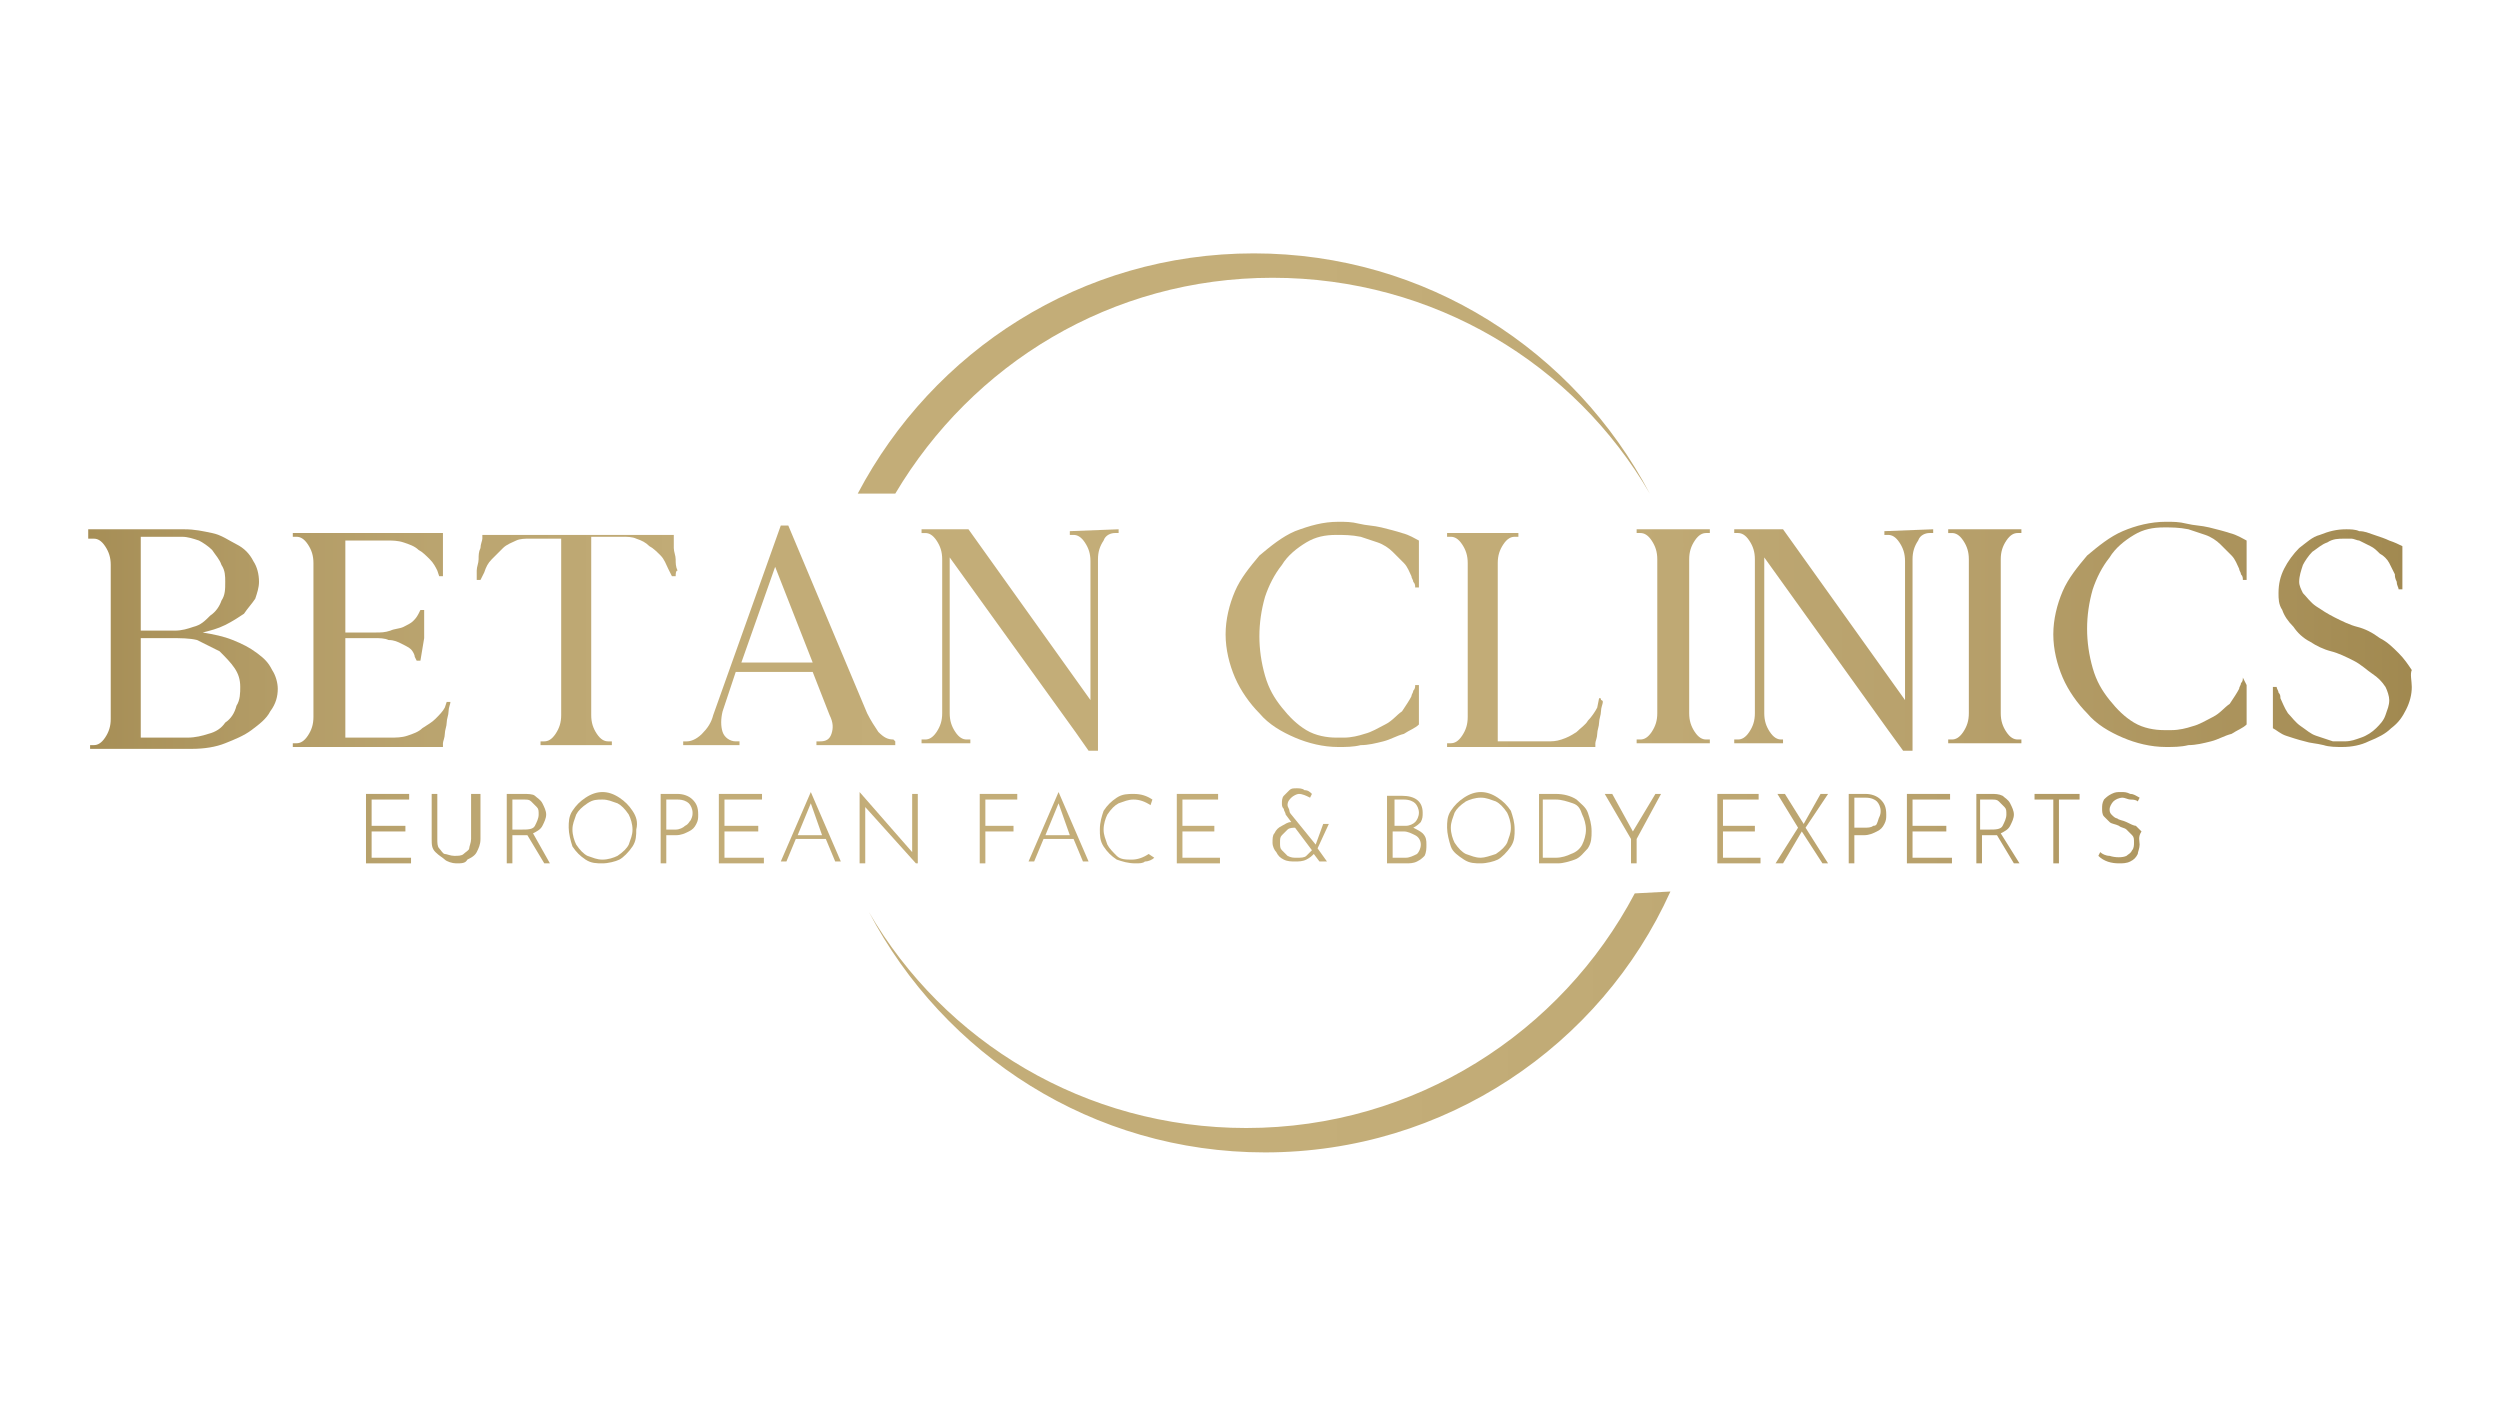 <?xml version="1.0" encoding="utf-8"?>
<!-- Generator: Adobe Illustrator 24.1.3, SVG Export Plug-In . SVG Version: 6.00 Build 0)  -->
<svg version="1.1" id="Layer_1" xmlns="http://www.w3.org/2000/svg" xmlns:xlink="http://www.w3.org/1999/xlink" x="0px" y="0px"
	 viewBox="0 0 133.2 74.9" style="enable-background:new 0 0 133.2 74.9;" xml:space="preserve">
<style type="text/css">
	.st0{fill:url(#SVGID_1_);}
	.st1{fill:url(#SVGID_2_);}
	.st2{fill:url(#SVGID_3_);}
	.st3{fill:url(#SVGID_4_);}
	.st4{fill:url(#SVGID_5_);}
	.st5{fill:url(#SVGID_6_);}
	.st6{fill:url(#SVGID_7_);}
	.st7{fill:url(#SVGID_8_);}
	.st8{fill:url(#SVGID_9_);}
	.st9{fill:url(#SVGID_10_);}
	.st10{fill:url(#SVGID_11_);}
	.st11{fill:url(#SVGID_12_);}
	.st12{fill:url(#SVGID_13_);}
	.st13{fill:url(#SVGID_14_);}
	.st14{fill:url(#SVGID_15_);}
	.st15{fill:url(#SVGID_16_);}
	.st16{fill:url(#SVGID_17_);}
	.st17{fill:url(#SVGID_18_);}
	.st18{fill:url(#SVGID_19_);}
	.st19{fill:url(#SVGID_20_);}
	.st20{fill:url(#SVGID_21_);}
	.st21{fill:url(#SVGID_22_);}
	.st22{fill:url(#SVGID_23_);}
	.st23{fill:url(#SVGID_24_);}
	.st24{fill:url(#SVGID_25_);}
	.st25{fill:url(#SVGID_26_);}
	.st26{fill:url(#SVGID_27_);}
	.st27{fill:url(#SVGID_28_);}
	.st28{fill:url(#SVGID_29_);}
	.st29{fill:url(#SVGID_30_);}
	.st30{fill:url(#SVGID_31_);}
	.st31{fill:url(#SVGID_32_);}
	.st32{fill:url(#SVGID_33_);}
	.st33{fill:url(#SVGID_34_);}
	.st34{fill:url(#SVGID_35_);}
	.st35{fill:url(#SVGID_36_);}
	.st36{fill:url(#SVGID_37_);}
	.st37{fill:url(#SVGID_38_);}
</style>
<g>
	<g>
		<g>
			<g>
				
					<linearGradient id="SVGID_1_" gradientUnits="userSpaceOnUse" x1="-0.322" y1="42.047" x2="133.651" y2="42.047" gradientTransform="matrix(1 0 0 -1 0 76)">
					<stop  offset="2.702703e-02" style="stop-color:#A38C53"/>
					<stop  offset="3.810687e-02" style="stop-color:#A68E56"/>
					<stop  offset="0.104" style="stop-color:#B29B65"/>
					<stop  offset="0.183" style="stop-color:#BBA570"/>
					<stop  offset="0.288" style="stop-color:#C2AC77"/>
					<stop  offset="0.517" style="stop-color:#C4AE79"/>
					<stop  offset="0.653" style="stop-color:#C0AA75"/>
					<stop  offset="0.779" style="stop-color:#B7A06B"/>
					<stop  offset="0.899" style="stop-color:#AA925B"/>
					<stop  offset="1" style="stop-color:#9B8349"/>
				</linearGradient>
				<path class="st0" d="M4.7,28.4v-0.2h1h0.9h0.9h2.3c0.6,0,1,0.1,1.5,0.2c0.5,0.1,0.9,0.4,1.3,0.6c0.4,0.2,0.7,0.5,0.9,0.9
					c0.2,0.3,0.3,0.7,0.3,1.1c0,0.3-0.1,0.6-0.2,0.9c-0.2,0.3-0.4,0.5-0.6,0.8c-0.3,0.2-0.6,0.4-1,0.6c-0.4,0.2-0.8,0.3-1.2,0.4
					c0.6,0.1,1.1,0.2,1.6,0.4c0.5,0.2,0.9,0.4,1.3,0.7c0.4,0.3,0.6,0.5,0.8,0.9c0.2,0.3,0.3,0.7,0.3,1c0,0.4-0.1,0.8-0.4,1.2
					c-0.2,0.4-0.6,0.7-1,1c-0.4,0.3-0.9,0.5-1.4,0.7c-0.5,0.2-1.1,0.3-1.8,0.3H7.5H6.6H5.8h-1v-0.2h0.2c0.2,0,0.4-0.1,0.6-0.4
					c0.2-0.3,0.3-0.6,0.3-1v-8.2c0-0.4-0.1-0.7-0.3-1c-0.2-0.3-0.4-0.4-0.6-0.4H4.7L4.7,28.4z M7.5,33.6h1.8c0.4,0,0.7-0.1,1-0.2
					c0.4-0.1,0.6-0.3,0.9-0.6c0.3-0.2,0.5-0.5,0.6-0.8c0.2-0.3,0.2-0.6,0.2-1c0-0.3,0-0.6-0.2-0.9c-0.1-0.3-0.3-0.5-0.5-0.8
					c-0.2-0.2-0.5-0.4-0.7-0.5c-0.3-0.1-0.6-0.2-0.9-0.2H7.5V33.6z M7.5,34v5.3H10c0.4,0,0.8-0.1,1.1-0.2c0.4-0.1,0.7-0.3,0.9-0.6
					c0.3-0.2,0.5-0.5,0.6-0.9c0.2-0.3,0.2-0.7,0.2-1c0-0.4-0.1-0.7-0.3-1c-0.2-0.3-0.5-0.6-0.8-0.9c-0.4-0.2-0.8-0.4-1.2-0.6
					C10.1,34,9.6,34,9.1,34L7.5,34L7.5,34z"/>
			</g>
			<g>
				
					<linearGradient id="SVGID_2_" gradientUnits="userSpaceOnUse" x1="-0.322" y1="42.055" x2="133.651" y2="42.055" gradientTransform="matrix(1 0 0 -1 0 76)">
					<stop  offset="2.702703e-02" style="stop-color:#A38C53"/>
					<stop  offset="3.810687e-02" style="stop-color:#A68E56"/>
					<stop  offset="0.104" style="stop-color:#B29B65"/>
					<stop  offset="0.183" style="stop-color:#BBA570"/>
					<stop  offset="0.288" style="stop-color:#C2AC77"/>
					<stop  offset="0.517" style="stop-color:#C4AE79"/>
					<stop  offset="0.653" style="stop-color:#C0AA75"/>
					<stop  offset="0.779" style="stop-color:#B7A06B"/>
					<stop  offset="0.899" style="stop-color:#AA925B"/>
					<stop  offset="1" style="stop-color:#9B8349"/>
				</linearGradient>
				<path class="st1" d="M22.4,35.2h-0.2L22.1,35c0-0.1-0.1-0.3-0.2-0.4c-0.1-0.1-0.3-0.2-0.5-0.3c-0.2-0.1-0.4-0.2-0.7-0.2
					C20.5,34,20.2,34,20,34h-1.6v5.3h2.4c0.3,0,0.6,0,0.9-0.1c0.3-0.1,0.6-0.2,0.8-0.4c0.3-0.2,0.5-0.3,0.7-0.5
					c0.2-0.2,0.4-0.4,0.5-0.6l0.1-0.3c0,0,0.1,0,0.2,0c0,0,0,0,0,0c0,0.1-0.1,0.3-0.1,0.5c0,0.2-0.1,0.4-0.1,0.6
					c0,0.2-0.1,0.4-0.1,0.6c0,0.2-0.1,0.4-0.1,0.5c0,0.1,0,0.1,0,0.2h-0.1h-1.6h-3.5h-0.9h-0.9h-1v-0.2h0.2c0.2,0,0.4-0.1,0.6-0.4
					c0.2-0.3,0.3-0.6,0.3-1v-8.2c0-0.4-0.1-0.7-0.3-1c-0.2-0.3-0.4-0.4-0.6-0.4h-0.2v-0.2h1h0.9h0.9h3.5h1.5h0.2v0.2v2.1h-0.2
					l-0.1-0.3c-0.1-0.2-0.2-0.4-0.4-0.6c-0.2-0.2-0.4-0.4-0.6-0.5c-0.2-0.2-0.5-0.3-0.8-0.4c-0.3-0.1-0.6-0.1-0.8-0.1h-2.3v4.9H20
					c0.3,0,0.5,0,0.8-0.1c0.2-0.1,0.5-0.1,0.7-0.2c0.2-0.1,0.4-0.2,0.5-0.3c0.1-0.1,0.2-0.2,0.3-0.4l0.1-0.2h0.2v1.1v0.2v0.2
					L22.4,35.2L22.4,35.2z"/>
			</g>
			<g>
				
					<linearGradient id="SVGID_3_" gradientUnits="userSpaceOnUse" x1="-0.322" y1="42.042" x2="133.651" y2="42.042" gradientTransform="matrix(1 0 0 -1 0 76)">
					<stop  offset="2.702703e-02" style="stop-color:#A38C53"/>
					<stop  offset="3.810687e-02" style="stop-color:#A68E56"/>
					<stop  offset="0.104" style="stop-color:#B29B65"/>
					<stop  offset="0.183" style="stop-color:#BBA570"/>
					<stop  offset="0.288" style="stop-color:#C2AC77"/>
					<stop  offset="0.517" style="stop-color:#C4AE79"/>
					<stop  offset="0.653" style="stop-color:#C0AA75"/>
					<stop  offset="0.779" style="stop-color:#B7A06B"/>
					<stop  offset="0.899" style="stop-color:#AA925B"/>
					<stop  offset="1" style="stop-color:#9B8349"/>
				</linearGradient>
				<path class="st2" d="M36,30.7h-0.2l-0.2-0.4c-0.1-0.2-0.2-0.5-0.4-0.7c-0.2-0.2-0.4-0.4-0.6-0.5c-0.2-0.2-0.4-0.3-0.7-0.4
					c-0.2-0.1-0.5-0.1-0.7-0.1h-1.7V38v0.1c0,0.4,0.1,0.7,0.3,1c0.2,0.3,0.4,0.4,0.6,0.4h0.2v0.2h-1h-0.9h-0.9h-1v-0.2h0.2
					c0.2,0,0.4-0.1,0.6-0.4c0.2-0.3,0.3-0.6,0.3-1v-9.4h-1.7c-0.2,0-0.5,0-0.7,0.1c-0.2,0.1-0.5,0.2-0.7,0.4
					c-0.2,0.2-0.4,0.4-0.6,0.6c-0.2,0.2-0.3,0.4-0.4,0.7l-0.2,0.4h-0.2c0-0.2,0-0.3,0-0.5c0-0.2,0.1-0.4,0.1-0.6
					c0-0.2,0-0.4,0.1-0.6c0-0.2,0.1-0.4,0.1-0.5c0,0,0-0.1,0-0.1c0-0.1,0-0.1,0-0.1H26h1.3h6.9h1.3h0.4c0,0,0,0.1,0,0.1
					c0,0,0,0.1,0,0.1c0,0.1,0,0.3,0,0.5c0,0.2,0.1,0.4,0.1,0.6c0,0.2,0,0.4,0.1,0.6C36,30.4,36,30.6,36,30.7z"/>
			</g>
			<g>
				
					<linearGradient id="SVGID_4_" gradientUnits="userSpaceOnUse" x1="-0.322" y1="42.184" x2="133.651" y2="42.184" gradientTransform="matrix(1 0 0 -1 0 76)">
					<stop  offset="2.702703e-02" style="stop-color:#A38C53"/>
					<stop  offset="3.810687e-02" style="stop-color:#A68E56"/>
					<stop  offset="0.104" style="stop-color:#B29B65"/>
					<stop  offset="0.183" style="stop-color:#BBA570"/>
					<stop  offset="0.288" style="stop-color:#C2AC77"/>
					<stop  offset="0.517" style="stop-color:#C4AE79"/>
					<stop  offset="0.653" style="stop-color:#C0AA75"/>
					<stop  offset="0.779" style="stop-color:#B7A06B"/>
					<stop  offset="0.899" style="stop-color:#AA925B"/>
					<stop  offset="1" style="stop-color:#9B8349"/>
				</linearGradient>
				<path class="st3" d="M47.7,39.5v0.2h-0.9H46H45h-1.5v-0.2h0.2c0.3,0,0.5-0.1,0.6-0.4c0.1-0.3,0.1-0.6-0.1-1l-0.9-2.3h-4.1
					l-0.7,2.1c-0.1,0.4-0.1,0.8,0,1.1c0.1,0.3,0.4,0.5,0.7,0.5h0.2v0.2H38h-0.3h-0.3h-1v-0.2h0.2c0.2,0,0.5-0.1,0.8-0.4
					c0.3-0.3,0.5-0.6,0.6-1l3.6-10.1H42L46.2,38c0.2,0.4,0.4,0.7,0.6,1c0.3,0.3,0.5,0.4,0.8,0.4L47.7,39.5L47.7,39.5z M43.3,35.3
					l-2-5.1l-1.8,5.1H43.3z"/>
			</g>
			<g>
				
					<linearGradient id="SVGID_5_" gradientUnits="userSpaceOnUse" x1="-0.322" y1="41.875" x2="133.651" y2="41.875" gradientTransform="matrix(1 0 0 -1 0 76)">
					<stop  offset="2.702703e-02" style="stop-color:#A38C53"/>
					<stop  offset="3.810687e-02" style="stop-color:#A68E56"/>
					<stop  offset="0.104" style="stop-color:#B29B65"/>
					<stop  offset="0.183" style="stop-color:#BBA570"/>
					<stop  offset="0.288" style="stop-color:#C2AC77"/>
					<stop  offset="0.517" style="stop-color:#C4AE79"/>
					<stop  offset="0.653" style="stop-color:#C0AA75"/>
					<stop  offset="0.779" style="stop-color:#B7A06B"/>
					<stop  offset="0.899" style="stop-color:#AA925B"/>
					<stop  offset="1" style="stop-color:#9B8349"/>
				</linearGradient>
				<path class="st4" d="M59.6,28.2v0.2h-0.2c-0.2,0-0.5,0.1-0.6,0.4c-0.2,0.3-0.3,0.6-0.3,1v10.2h-0.5L57.3,39l-6.7-9.3V38
					c0,0.4,0.1,0.7,0.3,1c0.2,0.3,0.4,0.4,0.6,0.4h0.2v0.2h-2.6v-0.2h0.2c0.2,0,0.4-0.1,0.6-0.4c0.2-0.3,0.3-0.6,0.3-1v-8.2
					c0-0.4-0.1-0.7-0.3-1c-0.2-0.3-0.4-0.4-0.6-0.4h-0.2v-0.2h2.5l6.5,9.1v-7.4c0-0.4-0.1-0.7-0.3-1c-0.2-0.3-0.4-0.4-0.6-0.4H57
					v-0.2L59.6,28.2L59.6,28.2z"/>
			</g>
			<g>
				
					<linearGradient id="SVGID_6_" gradientUnits="userSpaceOnUse" x1="-0.322" y1="42.077" x2="133.651" y2="42.077" gradientTransform="matrix(1 0 0 -1 0 76)">
					<stop  offset="2.702703e-02" style="stop-color:#A38C53"/>
					<stop  offset="3.810687e-02" style="stop-color:#A68E56"/>
					<stop  offset="0.104" style="stop-color:#B29B65"/>
					<stop  offset="0.183" style="stop-color:#BBA570"/>
					<stop  offset="0.288" style="stop-color:#C2AC77"/>
					<stop  offset="0.517" style="stop-color:#C4AE79"/>
					<stop  offset="0.653" style="stop-color:#C0AA75"/>
					<stop  offset="0.779" style="stop-color:#B7A06B"/>
					<stop  offset="0.899" style="stop-color:#AA925B"/>
					<stop  offset="1" style="stop-color:#9B8349"/>
				</linearGradient>
				<path class="st5" d="M75.6,31.3h-0.2c0-0.1,0-0.2-0.1-0.3c0-0.1-0.1-0.2-0.1-0.3c-0.1-0.2-0.2-0.5-0.4-0.7
					c-0.2-0.2-0.4-0.4-0.6-0.6c-0.2-0.2-0.5-0.4-0.8-0.5c-0.3-0.1-0.6-0.2-0.9-0.3c-0.5-0.1-0.9-0.1-1.3-0.1c-0.6,0-1.1,0.1-1.6,0.4
					c-0.5,0.3-1,0.7-1.3,1.2c-0.4,0.5-0.7,1.1-0.9,1.7c-0.2,0.7-0.3,1.4-0.3,2.1s0.1,1.4,0.3,2.1c0.2,0.7,0.5,1.2,0.9,1.7
					c0.4,0.5,0.8,0.9,1.3,1.2c0.5,0.3,1.1,0.4,1.6,0.4c0.1,0,0.1,0,0.2,0s0.1,0,0.2,0c0.4,0,0.8-0.1,1.1-0.2
					c0.4-0.1,0.7-0.3,1.1-0.5c0.4-0.2,0.6-0.5,0.9-0.7c0.2-0.3,0.4-0.6,0.5-0.8c0-0.1,0.1-0.2,0.1-0.3c0.1-0.1,0.1-0.2,0.1-0.3h0.2
					v2.1l-0.1-0.2l0.1,0.2c-0.2,0.2-0.5,0.3-0.8,0.5c-0.4,0.1-0.7,0.3-1.1,0.4c-0.4,0.1-0.8,0.2-1.2,0.2c-0.4,0.1-0.8,0.1-1.2,0.1
					c-0.8,0-1.6-0.2-2.3-0.5c-0.7-0.3-1.4-0.7-1.9-1.3c-0.5-0.5-1-1.2-1.3-1.9c-0.3-0.7-0.5-1.5-0.5-2.3c0-0.8,0.2-1.6,0.5-2.3
					c0.3-0.7,0.8-1.3,1.3-1.9c0.6-0.5,1.2-1,1.9-1.3c0.8-0.3,1.5-0.5,2.3-0.5c0.4,0,0.7,0,1.1,0.1c0.4,0.1,0.8,0.1,1.2,0.2
					c0.4,0.1,0.8,0.2,1.1,0.3c0.4,0.1,0.7,0.3,0.9,0.4L75.6,31.3L75.6,31.3z"/>
			</g>
			<g>
				
					<linearGradient id="SVGID_7_" gradientUnits="userSpaceOnUse" x1="-0.322" y1="42.055" x2="133.651" y2="42.055" gradientTransform="matrix(1 0 0 -1 0 76)">
					<stop  offset="2.702703e-02" style="stop-color:#A38C53"/>
					<stop  offset="3.810687e-02" style="stop-color:#A68E56"/>
					<stop  offset="0.104" style="stop-color:#B29B65"/>
					<stop  offset="0.183" style="stop-color:#BBA570"/>
					<stop  offset="0.288" style="stop-color:#C2AC77"/>
					<stop  offset="0.517" style="stop-color:#C4AE79"/>
					<stop  offset="0.653" style="stop-color:#C0AA75"/>
					<stop  offset="0.779" style="stop-color:#B7A06B"/>
					<stop  offset="0.899" style="stop-color:#AA925B"/>
					<stop  offset="1" style="stop-color:#9B8349"/>
				</linearGradient>
				<path class="st6" d="M85.2,37.2c0.1,0,0.1,0,0.1,0.1c0.1,0,0.1,0.1,0.1,0.1c0,0.1-0.1,0.3-0.1,0.5c0,0.2-0.1,0.4-0.1,0.6
					c0,0.2-0.1,0.4-0.1,0.6c0,0.2-0.1,0.4-0.1,0.5c0,0.1,0,0.1,0,0.2H85h-1.6h-3.5H79h-0.9h-1v-0.2h0.2c0.2,0,0.4-0.1,0.6-0.4
					c0.2-0.3,0.3-0.6,0.3-1v-8.2c0-0.4-0.1-0.7-0.3-1c-0.2-0.3-0.4-0.4-0.6-0.4h-0.2v-0.2h1H79h0.9h1v0.2h-0.2
					c-0.2,0-0.4,0.1-0.6,0.4c-0.2,0.3-0.3,0.6-0.3,1v0.1v9.4h2.6c0.3,0,0.5,0,0.8-0.1c0.3-0.1,0.5-0.2,0.8-0.4
					c0.2-0.2,0.5-0.4,0.6-0.6c0.2-0.2,0.4-0.5,0.5-0.7L85.2,37.2z"/>
			</g>
			<g>
				
					<linearGradient id="SVGID_8_" gradientUnits="userSpaceOnUse" x1="-0.322" y1="42.047" x2="133.651" y2="42.047" gradientTransform="matrix(1 0 0 -1 0 76)">
					<stop  offset="2.702703e-02" style="stop-color:#A38C53"/>
					<stop  offset="3.810687e-02" style="stop-color:#A68E56"/>
					<stop  offset="0.104" style="stop-color:#B29B65"/>
					<stop  offset="0.183" style="stop-color:#BBA570"/>
					<stop  offset="0.288" style="stop-color:#C2AC77"/>
					<stop  offset="0.517" style="stop-color:#C4AE79"/>
					<stop  offset="0.653" style="stop-color:#C0AA75"/>
					<stop  offset="0.779" style="stop-color:#B7A06B"/>
					<stop  offset="0.899" style="stop-color:#AA925B"/>
					<stop  offset="1" style="stop-color:#9B8349"/>
				</linearGradient>
				<path class="st7" d="M91.1,28.2v0.2h-0.2c-0.2,0-0.4,0.1-0.6,0.4c-0.2,0.3-0.3,0.6-0.3,1V38c0,0.4,0.1,0.7,0.3,1
					c0.2,0.3,0.4,0.4,0.6,0.4h0.2v0.2H90h-0.8h-0.9h-1.1v-0.2h0.2c0.2,0,0.4-0.1,0.6-0.4c0.2-0.3,0.3-0.6,0.3-1v-8.2
					c0-0.4-0.1-0.7-0.3-1c-0.2-0.3-0.4-0.4-0.6-0.4h-0.2v-0.2h1.1h0.9H90H91.1z"/>
			</g>
			<g>
				
					<linearGradient id="SVGID_9_" gradientUnits="userSpaceOnUse" x1="-0.322" y1="41.875" x2="133.651" y2="41.875" gradientTransform="matrix(1 0 0 -1 0 76)">
					<stop  offset="2.702703e-02" style="stop-color:#A38C53"/>
					<stop  offset="3.810687e-02" style="stop-color:#A68E56"/>
					<stop  offset="0.104" style="stop-color:#B29B65"/>
					<stop  offset="0.183" style="stop-color:#BBA570"/>
					<stop  offset="0.288" style="stop-color:#C2AC77"/>
					<stop  offset="0.517" style="stop-color:#C4AE79"/>
					<stop  offset="0.653" style="stop-color:#C0AA75"/>
					<stop  offset="0.779" style="stop-color:#B7A06B"/>
					<stop  offset="0.899" style="stop-color:#AA925B"/>
					<stop  offset="1" style="stop-color:#9B8349"/>
				</linearGradient>
				<path class="st8" d="M103,28.2v0.2h-0.2c-0.2,0-0.5,0.1-0.6,0.4c-0.2,0.3-0.3,0.6-0.3,1v10.2h-0.5l-0.8-1.1L94,29.7V38
					c0,0.4,0.1,0.7,0.3,1c0.2,0.3,0.4,0.4,0.6,0.4H95v0.2h-2.6v-0.2h0.2c0.2,0,0.4-0.1,0.6-0.4c0.2-0.3,0.3-0.6,0.3-1v-8.2
					c0-0.4-0.1-0.7-0.3-1c-0.2-0.3-0.4-0.4-0.6-0.4h-0.2v-0.2H95l6.5,9.1v-7.4c0-0.4-0.1-0.7-0.3-1c-0.2-0.3-0.4-0.4-0.6-0.4h-0.2
					v-0.2L103,28.2L103,28.2z"/>
			</g>
			<g>
				
					<linearGradient id="SVGID_10_" gradientUnits="userSpaceOnUse" x1="-0.322" y1="42.047" x2="133.651" y2="42.047" gradientTransform="matrix(1 0 0 -1 0 76)">
					<stop  offset="2.702703e-02" style="stop-color:#A38C53"/>
					<stop  offset="3.810687e-02" style="stop-color:#A68E56"/>
					<stop  offset="0.104" style="stop-color:#B29B65"/>
					<stop  offset="0.183" style="stop-color:#BBA570"/>
					<stop  offset="0.288" style="stop-color:#C2AC77"/>
					<stop  offset="0.517" style="stop-color:#C4AE79"/>
					<stop  offset="0.653" style="stop-color:#C0AA75"/>
					<stop  offset="0.779" style="stop-color:#B7A06B"/>
					<stop  offset="0.899" style="stop-color:#AA925B"/>
					<stop  offset="1" style="stop-color:#9B8349"/>
				</linearGradient>
				<path class="st9" d="M107.7,28.2v0.2h-0.2c-0.2,0-0.4,0.1-0.6,0.4c-0.2,0.3-0.3,0.6-0.3,1V38c0,0.4,0.1,0.7,0.3,1
					c0.2,0.3,0.4,0.4,0.6,0.4h0.2v0.2h-1.1h-0.8h-0.9h-1.1v-0.2h0.2c0.2,0,0.4-0.1,0.6-0.4c0.2-0.3,0.3-0.6,0.3-1v-8.2
					c0-0.4-0.1-0.7-0.3-1c-0.2-0.3-0.4-0.4-0.6-0.4h-0.2v-0.2h1.1h0.9h0.8H107.7z"/>
			</g>
			<g>
				
					<linearGradient id="SVGID_11_" gradientUnits="userSpaceOnUse" x1="-0.322" y1="42.055" x2="133.651" y2="42.055" gradientTransform="matrix(1 0 0 -1 0 76)">
					<stop  offset="2.702703e-02" style="stop-color:#A38C53"/>
					<stop  offset="3.810687e-02" style="stop-color:#A68E56"/>
					<stop  offset="0.104" style="stop-color:#B29B65"/>
					<stop  offset="0.183" style="stop-color:#BBA570"/>
					<stop  offset="0.288" style="stop-color:#C2AC77"/>
					<stop  offset="0.517" style="stop-color:#C4AE79"/>
					<stop  offset="0.653" style="stop-color:#C0AA75"/>
					<stop  offset="0.779" style="stop-color:#B7A06B"/>
					<stop  offset="0.899" style="stop-color:#AA925B"/>
					<stop  offset="1" style="stop-color:#9B8349"/>
				</linearGradient>
				<path class="st10" d="M119.7,36.5v2.1c-0.2,0.2-0.5,0.3-0.8,0.5c-0.4,0.1-0.7,0.3-1.1,0.4c-0.4,0.1-0.8,0.2-1.2,0.2
					c-0.4,0.1-0.8,0.1-1.2,0.1c-0.8,0-1.6-0.2-2.3-0.5c-0.7-0.3-1.4-0.7-1.9-1.3c-0.5-0.5-1-1.2-1.3-1.9c-0.3-0.7-0.5-1.5-0.5-2.3
					c0-0.8,0.2-1.6,0.5-2.3c0.3-0.7,0.8-1.3,1.3-1.9c0.6-0.5,1.2-1,1.9-1.3c0.7-0.3,1.5-0.5,2.3-0.5c0.4,0,0.7,0,1.1,0.1
					c0.4,0.1,0.8,0.1,1.2,0.2c0.4,0.1,0.8,0.2,1.1,0.3c0.4,0.1,0.7,0.3,0.9,0.4v2.1h-0.2c0-0.1,0-0.2-0.1-0.3c0-0.1-0.1-0.2-0.1-0.3
					c-0.1-0.2-0.2-0.5-0.4-0.7c-0.2-0.2-0.4-0.4-0.6-0.6c-0.2-0.2-0.5-0.4-0.8-0.5c-0.3-0.1-0.6-0.2-0.9-0.3
					c-0.5-0.1-0.9-0.1-1.3-0.1c-0.6,0-1.1,0.1-1.6,0.4c-0.5,0.3-1,0.7-1.3,1.2c-0.4,0.5-0.7,1.1-0.9,1.7c-0.2,0.7-0.3,1.4-0.3,2.1
					c0,0.7,0.1,1.4,0.3,2.1c0.2,0.7,0.5,1.2,0.9,1.7c0.4,0.5,0.8,0.9,1.3,1.2c0.5,0.3,1.1,0.4,1.6,0.4h0.2c0.1,0,0.1,0,0.2,0
					c0.4,0,0.8-0.1,1.1-0.2c0.4-0.1,0.7-0.3,1.1-0.5c0.4-0.2,0.6-0.5,0.9-0.7c0.2-0.3,0.4-0.6,0.5-0.8c0-0.1,0.1-0.2,0.1-0.3
					c0.1-0.1,0.1-0.2,0.1-0.3L119.7,36.5L119.7,36.5z"/>
			</g>
			<g>
				
					<linearGradient id="SVGID_12_" gradientUnits="userSpaceOnUse" x1="-0.322" y1="42.047" x2="133.651" y2="42.047" gradientTransform="matrix(1 0 0 -1 0 76)">
					<stop  offset="2.702703e-02" style="stop-color:#A38C53"/>
					<stop  offset="3.810687e-02" style="stop-color:#A68E56"/>
					<stop  offset="0.104" style="stop-color:#B29B65"/>
					<stop  offset="0.183" style="stop-color:#BBA570"/>
					<stop  offset="0.288" style="stop-color:#C2AC77"/>
					<stop  offset="0.517" style="stop-color:#C4AE79"/>
					<stop  offset="0.653" style="stop-color:#C0AA75"/>
					<stop  offset="0.779" style="stop-color:#B7A06B"/>
					<stop  offset="0.899" style="stop-color:#AA925B"/>
					<stop  offset="1" style="stop-color:#9B8349"/>
				</linearGradient>
				<path class="st11" d="M128.5,36.6c0,0.4-0.1,0.8-0.3,1.2c-0.2,0.4-0.4,0.7-0.8,1c-0.3,0.3-0.7,0.5-1.2,0.7
					c-0.4,0.2-0.9,0.3-1.4,0.3c-0.3,0-0.7,0-1-0.1c-0.4-0.1-0.7-0.1-1-0.2c-0.4-0.1-0.7-0.2-1-0.3c-0.3-0.1-0.5-0.3-0.7-0.4v-2.2
					h0.2c0,0.1,0.1,0.2,0.1,0.3c0.1,0.1,0.1,0.2,0.1,0.3c0.1,0.2,0.2,0.5,0.4,0.8c0.2,0.2,0.4,0.5,0.7,0.7c0.3,0.2,0.5,0.4,0.8,0.5
					c0.3,0.1,0.6,0.2,0.9,0.3c0.1,0,0.2,0,0.3,0c0.1,0,0.2,0,0.3,0c0.4,0,0.6-0.1,0.9-0.2c0.3-0.1,0.6-0.3,0.8-0.5
					c0.2-0.2,0.4-0.4,0.5-0.7c0.1-0.3,0.2-0.5,0.2-0.8c0-0.2-0.1-0.5-0.2-0.7c-0.2-0.3-0.4-0.5-0.7-0.7c-0.3-0.2-0.6-0.5-1-0.7
					c-0.4-0.2-0.8-0.4-1.2-0.5c-0.4-0.1-0.8-0.3-1.1-0.5c-0.4-0.2-0.7-0.5-0.9-0.8c-0.3-0.3-0.5-0.6-0.6-0.9
					c-0.2-0.3-0.2-0.6-0.2-0.9c0-0.5,0.1-0.9,0.3-1.3c0.2-0.4,0.5-0.8,0.8-1.1c0.4-0.3,0.7-0.6,1.1-0.7c0.5-0.2,0.9-0.3,1.4-0.3
					c0.2,0,0.5,0,0.7,0.1c0.3,0,0.5,0.1,0.8,0.2c0.3,0.1,0.6,0.2,0.8,0.3c0.3,0.1,0.5,0.2,0.7,0.3v2.3h-0.2c0-0.1-0.1-0.2-0.1-0.4
					c-0.1-0.2-0.1-0.3-0.1-0.4c-0.1-0.2-0.2-0.4-0.3-0.6c-0.1-0.2-0.3-0.4-0.5-0.5c-0.2-0.2-0.3-0.3-0.5-0.4
					c-0.2-0.1-0.4-0.2-0.6-0.3c-0.1,0-0.3-0.1-0.4-0.1c-0.1,0-0.2,0-0.4,0c-0.3,0-0.6,0-0.9,0.2c-0.3,0.1-0.5,0.3-0.8,0.5
					c-0.2,0.2-0.4,0.5-0.5,0.7c-0.1,0.3-0.2,0.6-0.2,0.9c0,0.2,0.1,0.4,0.2,0.6c0.2,0.2,0.4,0.5,0.7,0.7c0.3,0.2,0.6,0.4,1,0.6
					c0.4,0.2,0.8,0.4,1.2,0.5c0.4,0.1,0.8,0.3,1.2,0.6c0.4,0.2,0.7,0.5,1,0.8c0.3,0.3,0.5,0.6,0.7,0.9
					C128.4,35.9,128.5,36.3,128.5,36.6z"/>
			</g>
		</g>
		<g>
			<g>
				
					<linearGradient id="SVGID_13_" gradientUnits="userSpaceOnUse" x1="-0.322" y1="31.861" x2="133.651" y2="31.861" gradientTransform="matrix(1 0 0 -1 0 76)">
					<stop  offset="2.702703e-02" style="stop-color:#A38C53"/>
					<stop  offset="3.810687e-02" style="stop-color:#A68E56"/>
					<stop  offset="0.104" style="stop-color:#B29B65"/>
					<stop  offset="0.183" style="stop-color:#BBA570"/>
					<stop  offset="0.288" style="stop-color:#C2AC77"/>
					<stop  offset="0.517" style="stop-color:#C4AE79"/>
					<stop  offset="0.653" style="stop-color:#C0AA75"/>
					<stop  offset="0.779" style="stop-color:#B7A06B"/>
					<stop  offset="0.899" style="stop-color:#AA925B"/>
					<stop  offset="1" style="stop-color:#9B8349"/>
				</linearGradient>
				<polygon class="st12" points="21.9,45.7 21.9,46 19.5,46 19.5,42.3 21.8,42.3 21.8,42.6 19.8,42.6 19.8,44 21.6,44 21.6,44.3 
					19.8,44.3 19.8,45.7 				"/>
			</g>
			<g>
				
					<linearGradient id="SVGID_14_" gradientUnits="userSpaceOnUse" x1="-0.322" y1="31.84" x2="133.651" y2="31.84" gradientTransform="matrix(1 0 0 -1 0 76)">
					<stop  offset="2.702703e-02" style="stop-color:#A38C53"/>
					<stop  offset="3.810687e-02" style="stop-color:#A68E56"/>
					<stop  offset="0.104" style="stop-color:#B29B65"/>
					<stop  offset="0.183" style="stop-color:#BBA570"/>
					<stop  offset="0.288" style="stop-color:#C2AC77"/>
					<stop  offset="0.517" style="stop-color:#C4AE79"/>
					<stop  offset="0.653" style="stop-color:#C0AA75"/>
					<stop  offset="0.779" style="stop-color:#B7A06B"/>
					<stop  offset="0.899" style="stop-color:#AA925B"/>
					<stop  offset="1" style="stop-color:#9B8349"/>
				</linearGradient>
				<path class="st13" d="M25.6,42.3v2.4c0,0.3-0.1,0.5-0.2,0.7c-0.1,0.2-0.3,0.3-0.5,0.4C24.8,46,24.6,46,24.3,46
					c-0.2,0-0.5-0.1-0.6-0.2s-0.3-0.2-0.5-0.4s-0.2-0.4-0.2-0.7v-2.4h0.3v2.4c0,0.2,0,0.4,0.1,0.5c0.1,0.1,0.2,0.3,0.3,0.3
					s0.3,0.1,0.5,0.1c0.2,0,0.4,0,0.5-0.1c0.1-0.1,0.3-0.2,0.3-0.3s0.1-0.3,0.1-0.5v-2.4H25.6z"/>
			</g>
			<g>
				
					<linearGradient id="SVGID_15_" gradientUnits="userSpaceOnUse" x1="-0.322" y1="31.861" x2="133.651" y2="31.861" gradientTransform="matrix(1 0 0 -1 0 76)">
					<stop  offset="2.702703e-02" style="stop-color:#A38C53"/>
					<stop  offset="3.810687e-02" style="stop-color:#A68E56"/>
					<stop  offset="0.104" style="stop-color:#B29B65"/>
					<stop  offset="0.183" style="stop-color:#BBA570"/>
					<stop  offset="0.288" style="stop-color:#C2AC77"/>
					<stop  offset="0.517" style="stop-color:#C4AE79"/>
					<stop  offset="0.653" style="stop-color:#C0AA75"/>
					<stop  offset="0.779" style="stop-color:#B7A06B"/>
					<stop  offset="0.899" style="stop-color:#AA925B"/>
					<stop  offset="1" style="stop-color:#9B8349"/>
				</linearGradient>
				<path class="st14" d="M28.4,44.4c0.2-0.1,0.4-0.2,0.5-0.4c0.1-0.2,0.2-0.4,0.2-0.6c0-0.2-0.1-0.4-0.2-0.6
					c-0.1-0.2-0.3-0.3-0.4-0.4s-0.4-0.1-0.6-0.1H27V46h0.3v-1.5h0.5c0.1,0,0.2,0,0.3,0L29,46h0.3L28.4,44.4z M27.3,42.6h0.6
					c0.2,0,0.3,0,0.4,0.1c0.1,0.1,0.2,0.2,0.3,0.3c0.1,0.1,0.1,0.2,0.1,0.4c0,0.2-0.1,0.4-0.2,0.6c-0.1,0.2-0.4,0.2-0.7,0.2h-0.5
					V42.6z"/>
			</g>
			<g>
				
					<linearGradient id="SVGID_16_" gradientUnits="userSpaceOnUse" x1="-0.322" y1="31.857" x2="133.651" y2="31.857" gradientTransform="matrix(1 0 0 -1 0 76)">
					<stop  offset="2.702703e-02" style="stop-color:#A38C53"/>
					<stop  offset="3.810687e-02" style="stop-color:#A68E56"/>
					<stop  offset="0.104" style="stop-color:#B29B65"/>
					<stop  offset="0.183" style="stop-color:#BBA570"/>
					<stop  offset="0.288" style="stop-color:#C2AC77"/>
					<stop  offset="0.517" style="stop-color:#C4AE79"/>
					<stop  offset="0.653" style="stop-color:#C0AA75"/>
					<stop  offset="0.779" style="stop-color:#B7A06B"/>
					<stop  offset="0.899" style="stop-color:#AA925B"/>
					<stop  offset="1" style="stop-color:#9B8349"/>
				</linearGradient>
				<path class="st15" d="M33.7,43.2c-0.2-0.3-0.4-0.5-0.7-0.7c-0.3-0.2-0.6-0.3-0.9-0.3s-0.6,0.1-0.9,0.3c-0.3,0.2-0.5,0.4-0.7,0.7
					c-0.2,0.3-0.2,0.6-0.2,0.9c0,0.3,0.1,0.7,0.2,1c0.2,0.3,0.4,0.5,0.7,0.7c0.3,0.2,0.6,0.2,0.9,0.2c0.3,0,0.7-0.1,0.9-0.2
					s0.5-0.4,0.7-0.7c0.2-0.3,0.2-0.6,0.2-0.9C34,43.8,33.9,43.5,33.7,43.2z M32.1,42.6c0.3,0,0.5,0.1,0.8,0.2
					c0.2,0.1,0.4,0.3,0.6,0.6c0.1,0.2,0.2,0.5,0.2,0.8s-0.1,0.5-0.2,0.8c-0.1,0.2-0.3,0.4-0.6,0.6c-0.2,0.1-0.5,0.2-0.8,0.2
					c-0.3,0-0.5-0.1-0.8-0.2c-0.2-0.1-0.4-0.3-0.6-0.6c-0.1-0.2-0.2-0.5-0.2-0.8c0-0.3,0.1-0.5,0.2-0.8c0.1-0.2,0.3-0.4,0.6-0.6
					C31.6,42.6,31.8,42.6,32.1,42.6z"/>
			</g>
			<g>
				
					<linearGradient id="SVGID_17_" gradientUnits="userSpaceOnUse" x1="-0.322" y1="31.861" x2="133.651" y2="31.861" gradientTransform="matrix(1 0 0 -1 0 76)">
					<stop  offset="2.702703e-02" style="stop-color:#A38C53"/>
					<stop  offset="3.810687e-02" style="stop-color:#A68E56"/>
					<stop  offset="0.104" style="stop-color:#B29B65"/>
					<stop  offset="0.183" style="stop-color:#BBA570"/>
					<stop  offset="0.288" style="stop-color:#C2AC77"/>
					<stop  offset="0.517" style="stop-color:#C4AE79"/>
					<stop  offset="0.653" style="stop-color:#C0AA75"/>
					<stop  offset="0.779" style="stop-color:#B7A06B"/>
					<stop  offset="0.899" style="stop-color:#AA925B"/>
					<stop  offset="1" style="stop-color:#9B8349"/>
				</linearGradient>
				<path class="st16" d="M36.9,42.6c-0.2-0.2-0.5-0.3-0.8-0.3h-0.9V46h0.3v-1.5H36c0.3,0,0.5-0.1,0.7-0.2s0.3-0.2,0.4-0.4
					c0.1-0.2,0.1-0.3,0.1-0.5C37.2,43,37.1,42.8,36.9,42.6z M36,44.2h-0.5v-1.6h0.6c0.3,0,0.5,0.1,0.6,0.2s0.2,0.3,0.2,0.5
					c0,0.1,0,0.2-0.1,0.4c-0.1,0.1-0.1,0.2-0.3,0.3C36.4,44.1,36.2,44.2,36,44.2z"/>
			</g>
			<g>
				
					<linearGradient id="SVGID_18_" gradientUnits="userSpaceOnUse" x1="-0.322" y1="31.861" x2="133.651" y2="31.861" gradientTransform="matrix(1 0 0 -1 0 76)">
					<stop  offset="2.702703e-02" style="stop-color:#A38C53"/>
					<stop  offset="3.810687e-02" style="stop-color:#A68E56"/>
					<stop  offset="0.104" style="stop-color:#B29B65"/>
					<stop  offset="0.183" style="stop-color:#BBA570"/>
					<stop  offset="0.288" style="stop-color:#C2AC77"/>
					<stop  offset="0.517" style="stop-color:#C4AE79"/>
					<stop  offset="0.653" style="stop-color:#C0AA75"/>
					<stop  offset="0.779" style="stop-color:#B7A06B"/>
					<stop  offset="0.899" style="stop-color:#AA925B"/>
					<stop  offset="1" style="stop-color:#9B8349"/>
				</linearGradient>
				<polygon class="st17" points="40.7,45.7 40.7,46 38.3,46 38.3,42.3 40.6,42.3 40.6,42.6 38.6,42.6 38.6,44 40.4,44 40.4,44.3 
					38.6,44.3 38.6,45.7 				"/>
			</g>
			<g>
				
					<linearGradient id="SVGID_19_" gradientUnits="userSpaceOnUse" x1="-0.322" y1="31.938" x2="133.651" y2="31.938" gradientTransform="matrix(1 0 0 -1 0 76)">
					<stop  offset="2.702703e-02" style="stop-color:#A38C53"/>
					<stop  offset="3.810687e-02" style="stop-color:#A68E56"/>
					<stop  offset="0.104" style="stop-color:#B29B65"/>
					<stop  offset="0.183" style="stop-color:#BBA570"/>
					<stop  offset="0.288" style="stop-color:#C2AC77"/>
					<stop  offset="0.517" style="stop-color:#C4AE79"/>
					<stop  offset="0.653" style="stop-color:#C0AA75"/>
					<stop  offset="0.779" style="stop-color:#B7A06B"/>
					<stop  offset="0.899" style="stop-color:#AA925B"/>
					<stop  offset="1" style="stop-color:#9B8349"/>
				</linearGradient>
				<path class="st18" d="M43.2,42.2L43.2,42.2L43.2,42.2l-1.6,3.7l0,0h0.3l0.5-1.2h1.6l0.5,1.2h0.3L43.2,42.2z M43.8,44.5h-1.3
					l0.7-1.7L43.8,44.5z"/>
			</g>
			<g>
				
					<linearGradient id="SVGID_20_" gradientUnits="userSpaceOnUse" x1="-0.322" y1="31.857" x2="133.651" y2="31.857" gradientTransform="matrix(1 0 0 -1 0 76)">
					<stop  offset="2.702703e-02" style="stop-color:#A38C53"/>
					<stop  offset="3.810687e-02" style="stop-color:#A68E56"/>
					<stop  offset="0.104" style="stop-color:#B29B65"/>
					<stop  offset="0.183" style="stop-color:#BBA570"/>
					<stop  offset="0.288" style="stop-color:#C2AC77"/>
					<stop  offset="0.517" style="stop-color:#C4AE79"/>
					<stop  offset="0.653" style="stop-color:#C0AA75"/>
					<stop  offset="0.779" style="stop-color:#B7A06B"/>
					<stop  offset="0.899" style="stop-color:#AA925B"/>
					<stop  offset="1" style="stop-color:#9B8349"/>
				</linearGradient>
				<polygon class="st19" points="48.9,42.3 48.9,46 48.8,46 48.8,46 46.1,43 46.1,46 45.8,46 45.8,42.2 45.8,42.2 45.8,42.2 
					48.6,45.4 48.6,42.3 				"/>
			</g>
			<g>
				
					<linearGradient id="SVGID_21_" gradientUnits="userSpaceOnUse" x1="-0.322" y1="31.861" x2="133.651" y2="31.861" gradientTransform="matrix(1 0 0 -1 0 76)">
					<stop  offset="2.702703e-02" style="stop-color:#A38C53"/>
					<stop  offset="3.810687e-02" style="stop-color:#A68E56"/>
					<stop  offset="0.104" style="stop-color:#B29B65"/>
					<stop  offset="0.183" style="stop-color:#BBA570"/>
					<stop  offset="0.288" style="stop-color:#C2AC77"/>
					<stop  offset="0.517" style="stop-color:#C4AE79"/>
					<stop  offset="0.653" style="stop-color:#C0AA75"/>
					<stop  offset="0.779" style="stop-color:#B7A06B"/>
					<stop  offset="0.899" style="stop-color:#AA925B"/>
					<stop  offset="1" style="stop-color:#9B8349"/>
				</linearGradient>
				<polygon class="st20" points="52.5,42.6 52.5,44 54,44 54,44.3 52.5,44.3 52.5,46 52.2,46 52.2,42.3 54.2,42.3 54.2,42.6 				
					"/>
			</g>
			<g>
				
					<linearGradient id="SVGID_22_" gradientUnits="userSpaceOnUse" x1="-0.322" y1="31.938" x2="133.651" y2="31.938" gradientTransform="matrix(1 0 0 -1 0 76)">
					<stop  offset="2.702703e-02" style="stop-color:#A38C53"/>
					<stop  offset="3.810687e-02" style="stop-color:#A68E56"/>
					<stop  offset="0.104" style="stop-color:#B29B65"/>
					<stop  offset="0.183" style="stop-color:#BBA570"/>
					<stop  offset="0.288" style="stop-color:#C2AC77"/>
					<stop  offset="0.517" style="stop-color:#C4AE79"/>
					<stop  offset="0.653" style="stop-color:#C0AA75"/>
					<stop  offset="0.779" style="stop-color:#B7A06B"/>
					<stop  offset="0.899" style="stop-color:#AA925B"/>
					<stop  offset="1" style="stop-color:#9B8349"/>
				</linearGradient>
				<path class="st21" d="M56.4,42.2L56.4,42.2L56.4,42.2l-1.6,3.7l0,0h0.3l0.5-1.2h1.6l0.5,1.2h0.3L56.4,42.2z M57,44.5h-1.3
					l0.7-1.7L57,44.5z"/>
			</g>
			<g>
				
					<linearGradient id="SVGID_23_" gradientUnits="userSpaceOnUse" x1="-0.322" y1="31.87" x2="133.651" y2="31.87" gradientTransform="matrix(1 0 0 -1 0 76)">
					<stop  offset="2.702703e-02" style="stop-color:#A38C53"/>
					<stop  offset="3.810687e-02" style="stop-color:#A68E56"/>
					<stop  offset="0.104" style="stop-color:#B29B65"/>
					<stop  offset="0.183" style="stop-color:#BBA570"/>
					<stop  offset="0.288" style="stop-color:#C2AC77"/>
					<stop  offset="0.517" style="stop-color:#C4AE79"/>
					<stop  offset="0.653" style="stop-color:#C0AA75"/>
					<stop  offset="0.779" style="stop-color:#B7A06B"/>
					<stop  offset="0.899" style="stop-color:#AA925B"/>
					<stop  offset="1" style="stop-color:#9B8349"/>
				</linearGradient>
				<path class="st22" d="M61.5,45.7L61.5,45.7c-0.1,0.1-0.3,0.2-0.5,0.2C60.9,46,60.7,46,60.5,46c-0.4,0-0.7-0.1-1-0.2
					c-0.3-0.2-0.5-0.4-0.7-0.7c-0.2-0.3-0.2-0.6-0.2-0.9c0-0.4,0.1-0.7,0.2-1c0.2-0.3,0.4-0.5,0.7-0.7c0.3-0.2,0.6-0.2,0.9-0.2
					c0.4,0,0.7,0.1,1,0.3l0,0l-0.1,0.3l0,0c-0.3-0.2-0.6-0.3-0.9-0.3c-0.3,0-0.5,0.1-0.8,0.2c-0.2,0.1-0.4,0.3-0.6,0.6
					c-0.1,0.2-0.2,0.5-0.2,0.8c0,0.3,0.1,0.5,0.2,0.8c0.1,0.2,0.3,0.4,0.5,0.6s0.5,0.2,0.8,0.2c0.3,0,0.6-0.1,0.9-0.3l0,0L61.5,45.7
					z"/>
			</g>
			<g>
				
					<linearGradient id="SVGID_24_" gradientUnits="userSpaceOnUse" x1="-0.322" y1="31.861" x2="133.651" y2="31.861" gradientTransform="matrix(1 0 0 -1 0 76)">
					<stop  offset="2.702703e-02" style="stop-color:#A38C53"/>
					<stop  offset="3.810687e-02" style="stop-color:#A68E56"/>
					<stop  offset="0.104" style="stop-color:#B29B65"/>
					<stop  offset="0.183" style="stop-color:#BBA570"/>
					<stop  offset="0.288" style="stop-color:#C2AC77"/>
					<stop  offset="0.517" style="stop-color:#C4AE79"/>
					<stop  offset="0.653" style="stop-color:#C0AA75"/>
					<stop  offset="0.779" style="stop-color:#B7A06B"/>
					<stop  offset="0.899" style="stop-color:#AA925B"/>
					<stop  offset="1" style="stop-color:#9B8349"/>
				</linearGradient>
				<polygon class="st23" points="65,45.7 65,46 62.7,46 62.7,42.3 64.9,42.3 64.9,42.6 63,42.6 63,44 64.7,44 64.7,44.3 63,44.3 
					63,45.7 				"/>
			</g>
			<g>
				
					<linearGradient id="SVGID_25_" gradientUnits="userSpaceOnUse" x1="-0.322" y1="31.951" x2="133.651" y2="31.951" gradientTransform="matrix(1 0 0 -1 0 76)">
					<stop  offset="2.702703e-02" style="stop-color:#A38C53"/>
					<stop  offset="3.810687e-02" style="stop-color:#A68E56"/>
					<stop  offset="0.104" style="stop-color:#B29B65"/>
					<stop  offset="0.183" style="stop-color:#BBA570"/>
					<stop  offset="0.288" style="stop-color:#C2AC77"/>
					<stop  offset="0.517" style="stop-color:#C4AE79"/>
					<stop  offset="0.653" style="stop-color:#C0AA75"/>
					<stop  offset="0.779" style="stop-color:#B7A06B"/>
					<stop  offset="0.899" style="stop-color:#AA925B"/>
					<stop  offset="1" style="stop-color:#9B8349"/>
				</linearGradient>
				<path class="st24" d="M70.8,43.9h-0.3L70.1,45l-1.3-1.6c0,0-0.1-0.1-0.1-0.2c0-0.1-0.1-0.2-0.1-0.3c0-0.2,0.1-0.3,0.2-0.4
					c0.1-0.1,0.3-0.2,0.4-0.2c0.2,0,0.4,0.1,0.6,0.2l0,0l0.1-0.2l0,0c-0.1-0.1-0.2-0.2-0.4-0.2c-0.1-0.1-0.3-0.1-0.4-0.1
					c-0.2,0-0.3,0-0.4,0.1c-0.1,0.1-0.2,0.2-0.3,0.3c-0.1,0.1-0.1,0.3-0.1,0.4c0,0.1,0,0.2,0.1,0.3c0,0.1,0.1,0.2,0.1,0.3l0.3,0.4
					c-0.2,0-0.3,0.1-0.5,0.2c-0.2,0.1-0.3,0.2-0.4,0.4c-0.1,0.1-0.1,0.3-0.1,0.5c0,0.2,0.1,0.4,0.2,0.5c0.1,0.2,0.2,0.3,0.4,0.4
					c0.2,0.1,0.4,0.1,0.6,0.1c0.2,0,0.4,0,0.6-0.1c0.2-0.1,0.3-0.2,0.4-0.3l0.3,0.4l0,0h0.4l-0.5-0.7L70.8,43.9z M69.1,45.7
					c-0.2,0-0.3,0-0.5-0.1c-0.1-0.1-0.2-0.2-0.3-0.3c-0.1-0.1-0.1-0.2-0.1-0.4c0-0.2,0-0.3,0.1-0.4c0.1-0.1,0.2-0.2,0.3-0.3
					c0.1-0.1,0.3-0.1,0.4-0.1l0.9,1.2c-0.1,0.1-0.2,0.2-0.3,0.3C69.5,45.7,69.3,45.7,69.1,45.7z"/>
			</g>
			<g>
				
					<linearGradient id="SVGID_26_" gradientUnits="userSpaceOnUse" x1="-0.322" y1="31.861" x2="133.651" y2="31.861" gradientTransform="matrix(1 0 0 -1 0 76)">
					<stop  offset="2.702703e-02" style="stop-color:#A38C53"/>
					<stop  offset="3.810687e-02" style="stop-color:#A68E56"/>
					<stop  offset="0.104" style="stop-color:#B29B65"/>
					<stop  offset="0.183" style="stop-color:#BBA570"/>
					<stop  offset="0.288" style="stop-color:#C2AC77"/>
					<stop  offset="0.517" style="stop-color:#C4AE79"/>
					<stop  offset="0.653" style="stop-color:#C0AA75"/>
					<stop  offset="0.779" style="stop-color:#B7A06B"/>
					<stop  offset="0.899" style="stop-color:#AA925B"/>
					<stop  offset="1" style="stop-color:#9B8349"/>
				</linearGradient>
				<path class="st25" d="M75.8,44.4c-0.1-0.1-0.3-0.2-0.5-0.3c0.2-0.1,0.3-0.2,0.4-0.3c0.1-0.2,0.1-0.3,0.1-0.5
					c0-0.6-0.4-0.9-1.1-0.9h-0.8V46h1c0.2,0,0.4,0,0.6-0.1c0.2-0.1,0.3-0.2,0.4-0.3C76,45.4,76,45.2,76,45
					C76,44.8,76,44.6,75.8,44.4z M75.4,43.8c-0.1,0.1-0.3,0.2-0.5,0.2h-0.6v-1.4h0.5c0.3,0,0.5,0.1,0.6,0.2c0.1,0.1,0.2,0.3,0.2,0.5
					C75.6,43.5,75.5,43.7,75.4,43.8z M74.2,44.3h0.6c0.2,0,0.4,0.1,0.6,0.2c0.2,0.1,0.3,0.3,0.3,0.5c0,0.2-0.1,0.4-0.2,0.5
					c-0.2,0.1-0.4,0.2-0.6,0.2h-0.7L74.2,44.3L74.2,44.3z"/>
			</g>
			<g>
				
					<linearGradient id="SVGID_27_" gradientUnits="userSpaceOnUse" x1="-0.322" y1="31.857" x2="133.651" y2="31.857" gradientTransform="matrix(1 0 0 -1 0 76)">
					<stop  offset="2.702703e-02" style="stop-color:#A38C53"/>
					<stop  offset="3.810687e-02" style="stop-color:#A68E56"/>
					<stop  offset="0.104" style="stop-color:#B29B65"/>
					<stop  offset="0.183" style="stop-color:#BBA570"/>
					<stop  offset="0.288" style="stop-color:#C2AC77"/>
					<stop  offset="0.517" style="stop-color:#C4AE79"/>
					<stop  offset="0.653" style="stop-color:#C0AA75"/>
					<stop  offset="0.779" style="stop-color:#B7A06B"/>
					<stop  offset="0.899" style="stop-color:#AA925B"/>
					<stop  offset="1" style="stop-color:#9B8349"/>
				</linearGradient>
				<path class="st26" d="M80.5,43.2c-0.2-0.3-0.4-0.5-0.7-0.7c-0.3-0.2-0.6-0.3-0.9-0.3s-0.6,0.1-0.9,0.3c-0.3,0.2-0.5,0.4-0.7,0.7
					c-0.2,0.3-0.2,0.6-0.2,0.9c0,0.3,0.1,0.7,0.2,1s0.4,0.5,0.7,0.7c0.3,0.2,0.6,0.2,0.9,0.2c0.3,0,0.7-0.1,0.9-0.2s0.5-0.4,0.7-0.7
					c0.2-0.3,0.2-0.6,0.2-0.9C80.7,43.8,80.6,43.5,80.5,43.2z M78.9,45.7c-0.3,0-0.5-0.1-0.8-0.2c-0.2-0.1-0.4-0.3-0.6-0.6
					c-0.1-0.2-0.2-0.5-0.2-0.8c0-0.3,0.1-0.5,0.2-0.8c0.1-0.2,0.3-0.4,0.6-0.6c0.2-0.1,0.5-0.2,0.8-0.2s0.5,0.1,0.8,0.2
					c0.2,0.1,0.4,0.3,0.6,0.6c0.1,0.2,0.2,0.5,0.2,0.8c0,0.3-0.1,0.5-0.2,0.8c-0.1,0.2-0.3,0.4-0.6,0.6
					C79.4,45.6,79.1,45.7,78.9,45.7z"/>
			</g>
			<g>
				
					<linearGradient id="SVGID_28_" gradientUnits="userSpaceOnUse" x1="-0.322" y1="31.861" x2="133.651" y2="31.861" gradientTransform="matrix(1 0 0 -1 0 76)">
					<stop  offset="2.702703e-02" style="stop-color:#A38C53"/>
					<stop  offset="3.810687e-02" style="stop-color:#A68E56"/>
					<stop  offset="0.104" style="stop-color:#B29B65"/>
					<stop  offset="0.183" style="stop-color:#BBA570"/>
					<stop  offset="0.288" style="stop-color:#C2AC77"/>
					<stop  offset="0.517" style="stop-color:#C4AE79"/>
					<stop  offset="0.653" style="stop-color:#C0AA75"/>
					<stop  offset="0.779" style="stop-color:#B7A06B"/>
					<stop  offset="0.899" style="stop-color:#AA925B"/>
					<stop  offset="1" style="stop-color:#9B8349"/>
				</linearGradient>
				<path class="st27" d="M84.6,43.3c-0.1-0.3-0.4-0.5-0.6-0.7c-0.3-0.2-0.7-0.3-1.1-0.3h-0.9V46H83c0.3,0,0.6-0.1,0.9-0.2
					c0.3-0.1,0.5-0.4,0.7-0.6c0.2-0.3,0.2-0.6,0.2-0.9C84.8,43.9,84.7,43.6,84.6,43.3z M82.2,42.6h0.7c0.3,0,0.6,0.1,0.9,0.2
					s0.4,0.3,0.5,0.6c0.1,0.2,0.2,0.5,0.2,0.8c0,0.3-0.1,0.6-0.2,0.8c-0.1,0.2-0.3,0.4-0.6,0.5c-0.2,0.1-0.5,0.2-0.8,0.2h-0.7V42.6z
					"/>
			</g>
			<g>
				
					<linearGradient id="SVGID_29_" gradientUnits="userSpaceOnUse" x1="-0.322" y1="31.861" x2="133.651" y2="31.861" gradientTransform="matrix(1 0 0 -1 0 76)">
					<stop  offset="2.702703e-02" style="stop-color:#A38C53"/>
					<stop  offset="3.810687e-02" style="stop-color:#A68E56"/>
					<stop  offset="0.104" style="stop-color:#B29B65"/>
					<stop  offset="0.183" style="stop-color:#BBA570"/>
					<stop  offset="0.288" style="stop-color:#C2AC77"/>
					<stop  offset="0.517" style="stop-color:#C4AE79"/>
					<stop  offset="0.653" style="stop-color:#C0AA75"/>
					<stop  offset="0.779" style="stop-color:#B7A06B"/>
					<stop  offset="0.899" style="stop-color:#AA925B"/>
					<stop  offset="1" style="stop-color:#9B8349"/>
				</linearGradient>
				<polygon class="st28" points="88.5,42.3 88.5,42.3 87.2,44.7 87.2,46 86.9,46 86.9,44.7 85.5,42.3 85.9,42.3 85.9,42.3 87,44.3 
					88.2,42.3 				"/>
			</g>
			<g>
				
					<linearGradient id="SVGID_30_" gradientUnits="userSpaceOnUse" x1="-0.322" y1="31.861" x2="133.651" y2="31.861" gradientTransform="matrix(1 0 0 -1 0 76)">
					<stop  offset="2.702703e-02" style="stop-color:#A38C53"/>
					<stop  offset="3.810687e-02" style="stop-color:#A68E56"/>
					<stop  offset="0.104" style="stop-color:#B29B65"/>
					<stop  offset="0.183" style="stop-color:#BBA570"/>
					<stop  offset="0.288" style="stop-color:#C2AC77"/>
					<stop  offset="0.517" style="stop-color:#C4AE79"/>
					<stop  offset="0.653" style="stop-color:#C0AA75"/>
					<stop  offset="0.779" style="stop-color:#B7A06B"/>
					<stop  offset="0.899" style="stop-color:#AA925B"/>
					<stop  offset="1" style="stop-color:#9B8349"/>
				</linearGradient>
				<polygon class="st29" points="93.8,45.7 93.8,46 91.5,46 91.5,42.3 93.7,42.3 93.7,42.6 91.8,42.6 91.8,44 93.5,44 93.5,44.3 
					91.8,44.3 91.8,45.7 				"/>
			</g>
			<g>
				
					<linearGradient id="SVGID_31_" gradientUnits="userSpaceOnUse" x1="-0.322" y1="31.861" x2="133.651" y2="31.861" gradientTransform="matrix(1 0 0 -1 0 76)">
					<stop  offset="2.702703e-02" style="stop-color:#A38C53"/>
					<stop  offset="3.810687e-02" style="stop-color:#A68E56"/>
					<stop  offset="0.104" style="stop-color:#B29B65"/>
					<stop  offset="0.183" style="stop-color:#BBA570"/>
					<stop  offset="0.288" style="stop-color:#C2AC77"/>
					<stop  offset="0.517" style="stop-color:#C4AE79"/>
					<stop  offset="0.653" style="stop-color:#C0AA75"/>
					<stop  offset="0.779" style="stop-color:#B7A06B"/>
					<stop  offset="0.899" style="stop-color:#AA925B"/>
					<stop  offset="1" style="stop-color:#9B8349"/>
				</linearGradient>
				<polygon class="st30" points="97.4,46 97.1,46 97.1,46 96,44.3 95,46 94.6,46 95.8,44.1 94.7,42.3 95.1,42.3 95.1,42.3 
					96.1,43.9 97,42.3 97.4,42.3 96.2,44.1 				"/>
			</g>
			<g>
				
					<linearGradient id="SVGID_32_" gradientUnits="userSpaceOnUse" x1="-0.322" y1="31.861" x2="133.651" y2="31.861" gradientTransform="matrix(1 0 0 -1 0 76)">
					<stop  offset="2.702703e-02" style="stop-color:#A38C53"/>
					<stop  offset="3.810687e-02" style="stop-color:#A68E56"/>
					<stop  offset="0.104" style="stop-color:#B29B65"/>
					<stop  offset="0.183" style="stop-color:#BBA570"/>
					<stop  offset="0.288" style="stop-color:#C2AC77"/>
					<stop  offset="0.517" style="stop-color:#C4AE79"/>
					<stop  offset="0.653" style="stop-color:#C0AA75"/>
					<stop  offset="0.779" style="stop-color:#B7A06B"/>
					<stop  offset="0.899" style="stop-color:#AA925B"/>
					<stop  offset="1" style="stop-color:#9B8349"/>
				</linearGradient>
				<path class="st31" d="M100.2,42.6c-0.2-0.2-0.5-0.3-0.8-0.3h-0.9V46h0.3v-1.5h0.5c0.3,0,0.5-0.1,0.7-0.2
					c0.2-0.1,0.3-0.2,0.4-0.4c0.1-0.2,0.1-0.3,0.1-0.5C100.5,43,100.4,42.8,100.2,42.6z M99.8,44c-0.1,0.1-0.3,0.1-0.5,0.1h-0.5
					v-1.6h0.6c0.3,0,0.5,0.1,0.6,0.2s0.2,0.3,0.2,0.5c0,0.1,0,0.2-0.1,0.4C100,43.9,100,44,99.8,44z"/>
			</g>
			<g>
				
					<linearGradient id="SVGID_33_" gradientUnits="userSpaceOnUse" x1="-0.322" y1="31.861" x2="133.651" y2="31.861" gradientTransform="matrix(1 0 0 -1 0 76)">
					<stop  offset="2.702703e-02" style="stop-color:#A38C53"/>
					<stop  offset="3.810687e-02" style="stop-color:#A68E56"/>
					<stop  offset="0.104" style="stop-color:#B29B65"/>
					<stop  offset="0.183" style="stop-color:#BBA570"/>
					<stop  offset="0.288" style="stop-color:#C2AC77"/>
					<stop  offset="0.517" style="stop-color:#C4AE79"/>
					<stop  offset="0.653" style="stop-color:#C0AA75"/>
					<stop  offset="0.779" style="stop-color:#B7A06B"/>
					<stop  offset="0.899" style="stop-color:#AA925B"/>
					<stop  offset="1" style="stop-color:#9B8349"/>
				</linearGradient>
				<polygon class="st32" points="104,45.7 104,46 101.6,46 101.6,42.3 103.9,42.3 103.9,42.6 101.9,42.6 101.9,44 103.7,44 
					103.7,44.3 101.9,44.3 101.9,45.7 				"/>
			</g>
			<g>
				
					<linearGradient id="SVGID_34_" gradientUnits="userSpaceOnUse" x1="-0.322" y1="31.861" x2="133.651" y2="31.861" gradientTransform="matrix(1 0 0 -1 0 76)">
					<stop  offset="2.702703e-02" style="stop-color:#A38C53"/>
					<stop  offset="3.810687e-02" style="stop-color:#A68E56"/>
					<stop  offset="0.104" style="stop-color:#B29B65"/>
					<stop  offset="0.183" style="stop-color:#BBA570"/>
					<stop  offset="0.288" style="stop-color:#C2AC77"/>
					<stop  offset="0.517" style="stop-color:#C4AE79"/>
					<stop  offset="0.653" style="stop-color:#C0AA75"/>
					<stop  offset="0.779" style="stop-color:#B7A06B"/>
					<stop  offset="0.899" style="stop-color:#AA925B"/>
					<stop  offset="1" style="stop-color:#9B8349"/>
				</linearGradient>
				<path class="st33" d="M106.6,44.4c0.2-0.1,0.4-0.2,0.5-0.4c0.1-0.2,0.2-0.4,0.2-0.6c0-0.2-0.1-0.4-0.2-0.6
					c-0.1-0.2-0.3-0.3-0.4-0.4c-0.2-0.1-0.4-0.1-0.6-0.1h-0.8V46h0.3v-1.5h0.5c0.1,0,0.2,0,0.3,0l0.9,1.5l0,0h0.3L106.6,44.4z
					 M105.5,42.6h0.6c0.2,0,0.3,0,0.4,0.1c0.1,0.1,0.2,0.2,0.3,0.3c0.1,0.1,0.1,0.2,0.1,0.4c0,0.2-0.1,0.4-0.2,0.6
					c-0.1,0.2-0.4,0.2-0.7,0.2h-0.5V42.6z"/>
			</g>
			<g>
				
					<linearGradient id="SVGID_35_" gradientUnits="userSpaceOnUse" x1="-0.322" y1="31.861" x2="133.651" y2="31.861" gradientTransform="matrix(1 0 0 -1 0 76)">
					<stop  offset="2.702703e-02" style="stop-color:#A38C53"/>
					<stop  offset="3.810687e-02" style="stop-color:#A68E56"/>
					<stop  offset="0.104" style="stop-color:#B29B65"/>
					<stop  offset="0.183" style="stop-color:#BBA570"/>
					<stop  offset="0.288" style="stop-color:#C2AC77"/>
					<stop  offset="0.517" style="stop-color:#C4AE79"/>
					<stop  offset="0.653" style="stop-color:#C0AA75"/>
					<stop  offset="0.779" style="stop-color:#B7A06B"/>
					<stop  offset="0.899" style="stop-color:#AA925B"/>
					<stop  offset="1" style="stop-color:#9B8349"/>
				</linearGradient>
				<polygon class="st34" points="110.8,42.3 110.8,42.6 109.7,42.6 109.7,46 109.4,46 109.4,42.6 108.4,42.6 108.4,42.3 				"/>
			</g>
			<g>
				
					<linearGradient id="SVGID_36_" gradientUnits="userSpaceOnUse" x1="-0.322" y1="31.848" x2="133.651" y2="31.848" gradientTransform="matrix(1 0 0 -1 0 76)">
					<stop  offset="2.702703e-02" style="stop-color:#A38C53"/>
					<stop  offset="3.810687e-02" style="stop-color:#A68E56"/>
					<stop  offset="0.104" style="stop-color:#B29B65"/>
					<stop  offset="0.183" style="stop-color:#BBA570"/>
					<stop  offset="0.288" style="stop-color:#C2AC77"/>
					<stop  offset="0.517" style="stop-color:#C4AE79"/>
					<stop  offset="0.653" style="stop-color:#C0AA75"/>
					<stop  offset="0.779" style="stop-color:#B7A06B"/>
					<stop  offset="0.899" style="stop-color:#AA925B"/>
					<stop  offset="1" style="stop-color:#9B8349"/>
				</linearGradient>
				<path class="st35" d="M114,45c0,0.2-0.1,0.4-0.1,0.5c-0.1,0.2-0.2,0.3-0.4,0.4c-0.2,0.1-0.4,0.1-0.6,0.1c-0.4,0-0.8-0.1-1.1-0.4
					l0,0l0.1-0.2l0,0c0.1,0.1,0.3,0.2,0.5,0.2c0.3,0.1,0.7,0.1,0.9,0c0.1-0.1,0.2-0.1,0.3-0.3c0.1-0.1,0.1-0.3,0.1-0.4
					c0-0.2,0-0.3-0.1-0.4c-0.1-0.1-0.2-0.2-0.3-0.3c-0.1-0.1-0.3-0.1-0.4-0.2c-0.2-0.1-0.4-0.1-0.5-0.2c-0.1-0.1-0.2-0.2-0.3-0.3
					s-0.1-0.3-0.1-0.4c0-0.2,0-0.3,0.1-0.5c0.1-0.1,0.2-0.2,0.4-0.3c0.2-0.1,0.3-0.1,0.5-0.1c0.2,0,0.3,0,0.5,0.1
					c0.2,0,0.3,0.1,0.5,0.2l0,0l-0.1,0.2l0,0c-0.1-0.1-0.3-0.1-0.4-0.1c-0.1,0-0.3-0.1-0.4-0.1c-0.2,0-0.4,0.1-0.5,0.2
					c-0.1,0.1-0.2,0.3-0.2,0.4c0,0.1,0,0.2,0.1,0.3c0.1,0.1,0.2,0.2,0.3,0.2c0.1,0.1,0.3,0.1,0.5,0.2c0.2,0.1,0.4,0.2,0.5,0.2
					c0.1,0.1,0.2,0.2,0.3,0.3C113.9,44.6,114,44.8,114,45z"/>
			</g>
		</g>
	</g>
	<g>
		<g>
			<g>
				<g>
					
						<linearGradient id="SVGID_37_" gradientUnits="userSpaceOnUse" x1="-0.322" y1="21.5" x2="133.651" y2="21.5" gradientTransform="matrix(1 0 0 -1 0 76)">
						<stop  offset="2.702703e-02" style="stop-color:#A38C53"/>
						<stop  offset="3.810687e-02" style="stop-color:#A68E56"/>
						<stop  offset="0.104" style="stop-color:#B29B65"/>
						<stop  offset="0.183" style="stop-color:#BBA570"/>
						<stop  offset="0.288" style="stop-color:#C2AC77"/>
						<stop  offset="0.517" style="stop-color:#C4AE79"/>
						<stop  offset="0.653" style="stop-color:#C0AA75"/>
						<stop  offset="0.779" style="stop-color:#B7A06B"/>
						<stop  offset="0.899" style="stop-color:#AA925B"/>
						<stop  offset="1" style="stop-color:#9B8349"/>
					</linearGradient>
					<path class="st36" d="M87.1,47.6C83.2,55,75.4,60.1,66.4,60.1c-8.6,0-16.1-4.6-20.1-11.5c4,7.6,11.9,12.8,21.1,12.8
						c9.6,0,17.9-5.7,21.6-13.9L87.1,47.6L87.1,47.6z"/>
				</g>
			</g>
		</g>
		<g>
			<g>
				<g>
					
						<linearGradient id="SVGID_38_" gradientUnits="userSpaceOnUse" x1="-0.322" y1="56.12" x2="133.651" y2="56.12" gradientTransform="matrix(1 0 0 -1 0 76)">
						<stop  offset="2.702703e-02" style="stop-color:#A38C53"/>
						<stop  offset="3.810687e-02" style="stop-color:#A68E56"/>
						<stop  offset="0.104" style="stop-color:#B29B65"/>
						<stop  offset="0.183" style="stop-color:#BBA570"/>
						<stop  offset="0.288" style="stop-color:#C2AC77"/>
						<stop  offset="0.517" style="stop-color:#C4AE79"/>
						<stop  offset="0.653" style="stop-color:#C0AA75"/>
						<stop  offset="0.779" style="stop-color:#B7A06B"/>
						<stop  offset="0.899" style="stop-color:#AA925B"/>
						<stop  offset="1" style="stop-color:#9B8349"/>
					</linearGradient>
					<path class="st37" d="M47.7,26.3c4.1-6.9,11.5-11.5,20.1-11.5c8.6,0,16.1,4.6,20.1,11.5c-4-7.6-11.9-12.8-21.1-12.8
						c-9.2,0-17.1,5.2-21.1,12.8L47.7,26.3L47.7,26.3z"/>
				</g>
			</g>
		</g>
	</g>
</g>
</svg>
